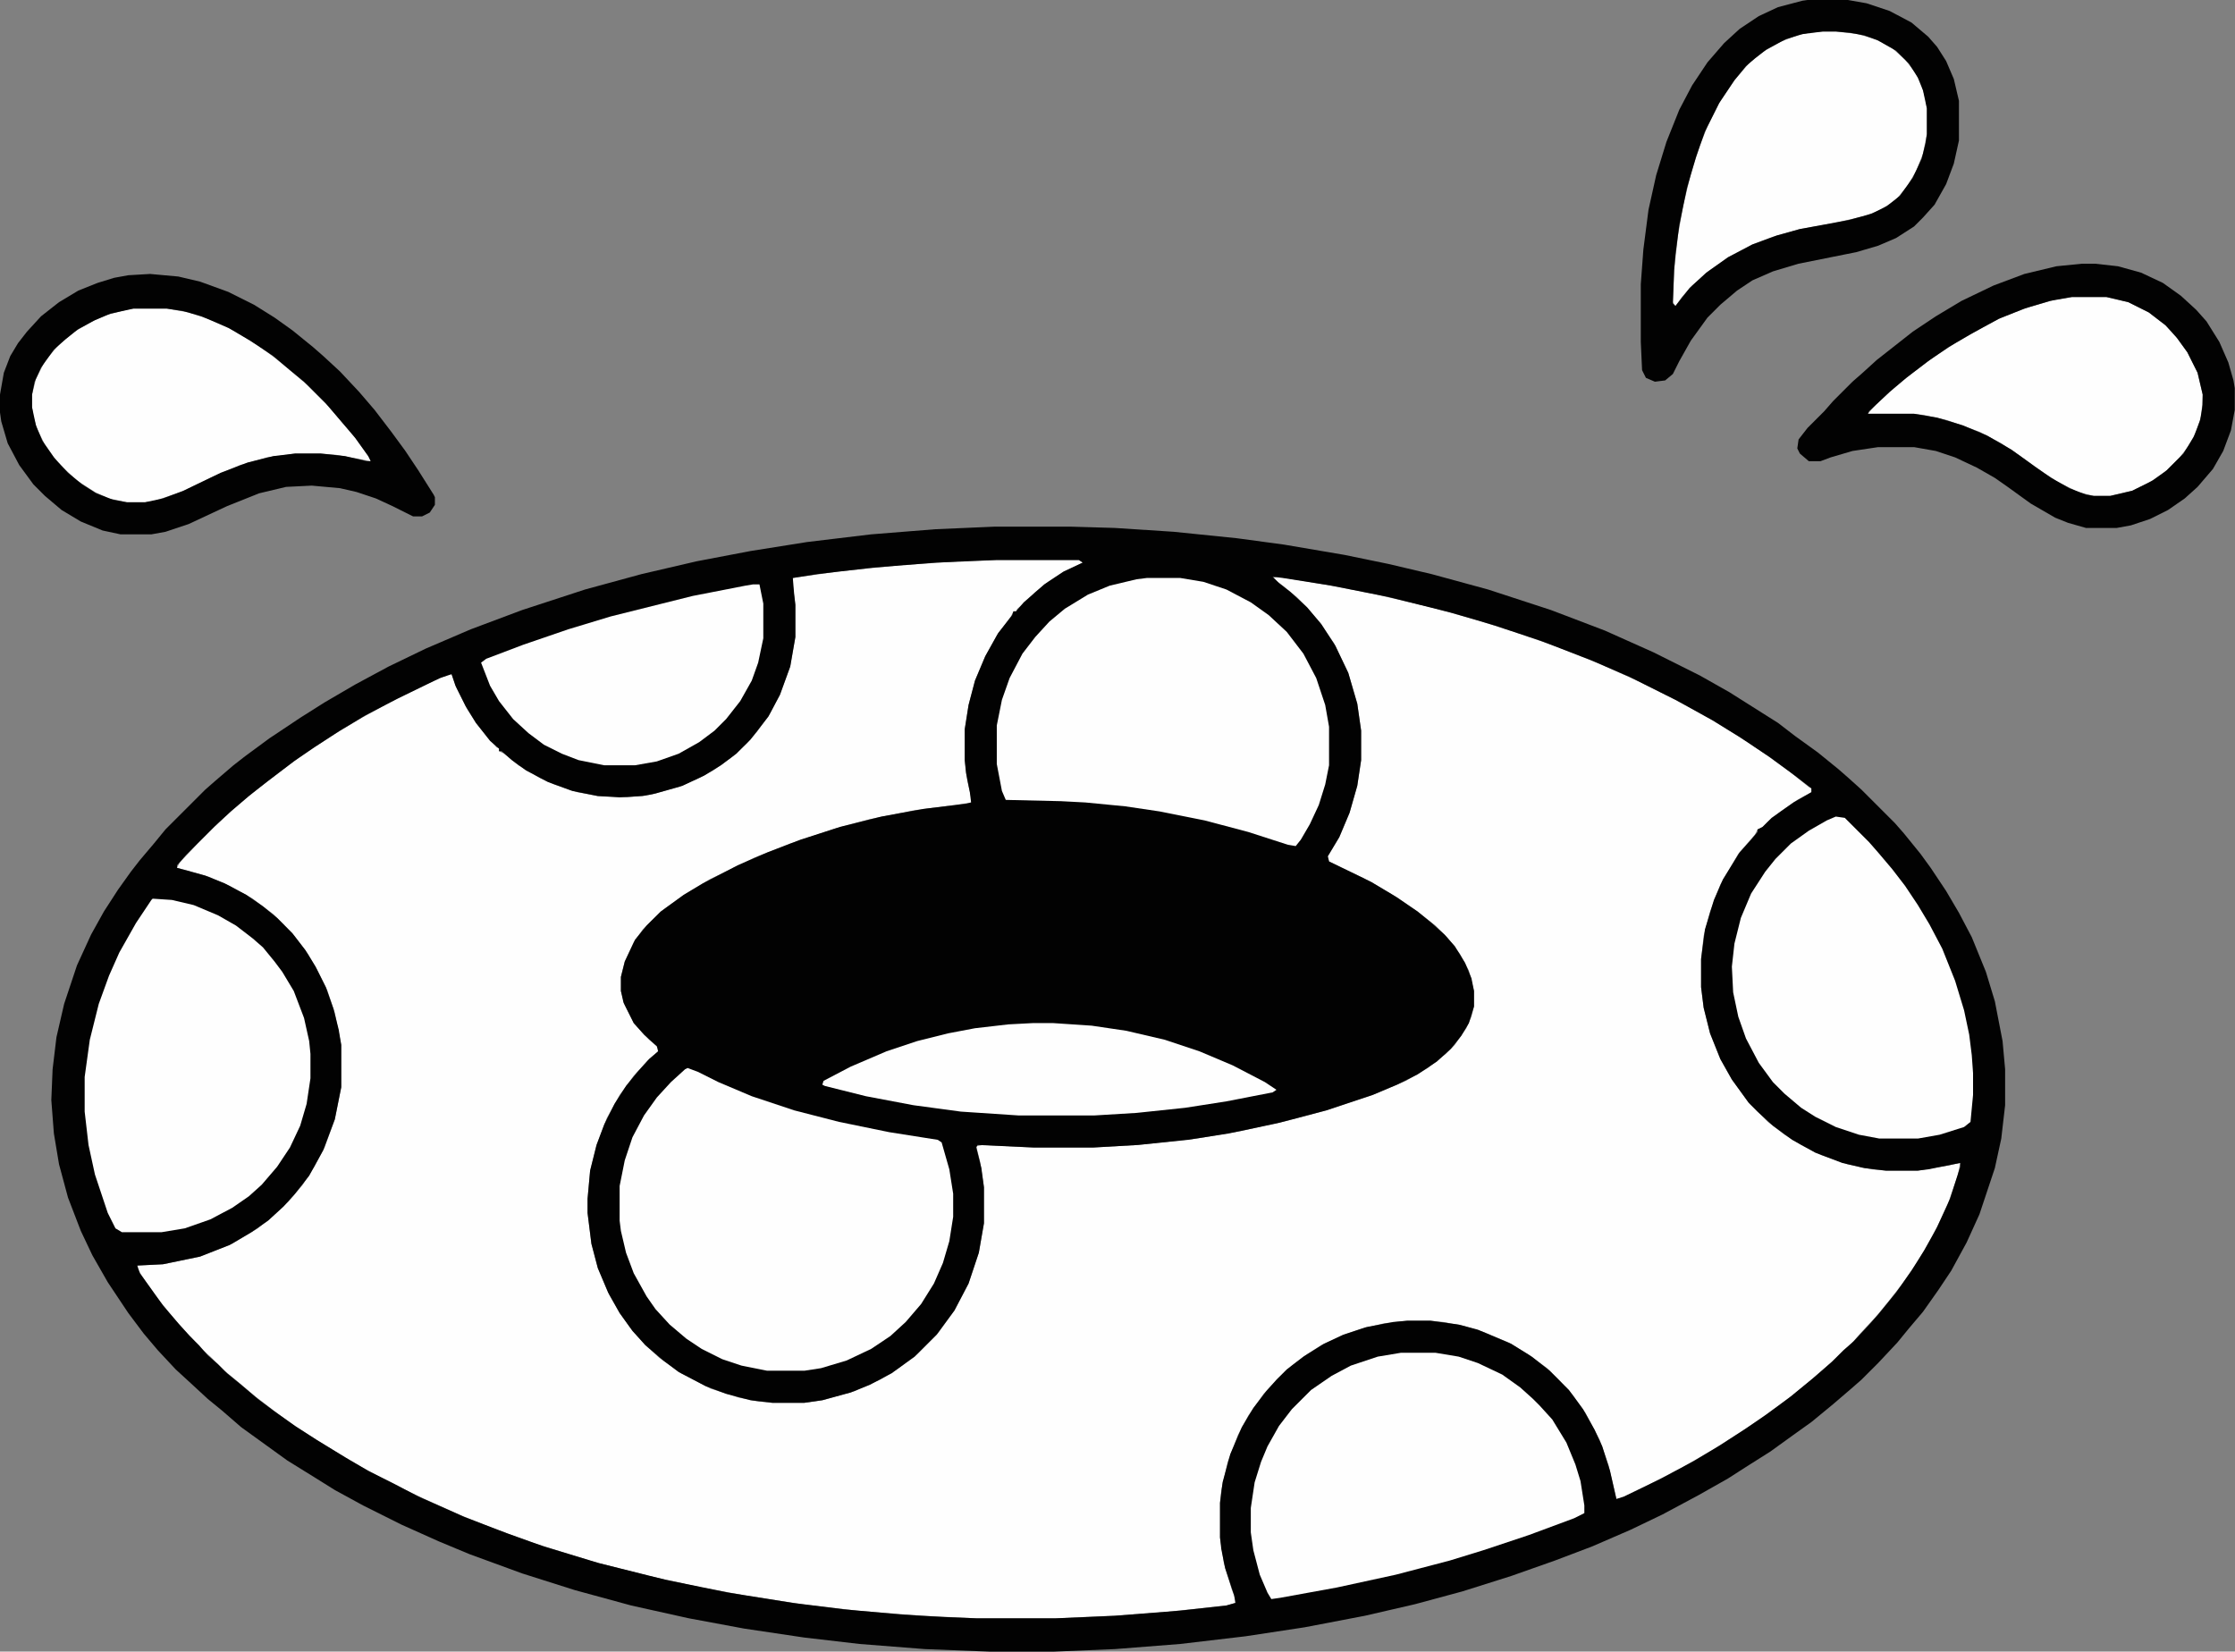 <svg width="1115" height="824" viewBox="0 0 1115 824" fill="none" xmlns="http://www.w3.org/2000/svg">
<rect x="0" y="0" width="1115" height="824" fill="#808080" stroke="none"/>
<g clip-path="url(#clip0_736_5)">
<path d="M497.28 279.4H538.24L540.16 280.68L529.92 285.8L522.88 290.28L516.48 295.4L512 299.88L507.52 303.72L506.88 305H505.6L504.32 307.56L497.28 317.16L491.52 327.4L486.4 339.56L483.2 351.72L481.28 363.88V379.24L482.56 389.48L484.48 397.8V400.36L476.16 401.64L456.32 404.2L433.92 408.68L417.28 413.16L394.24 420.84L376.32 427.88L353.92 438.76L341.12 446.44L331.52 453.48L325.12 459.24L320.64 463.72L316.16 470.12L311.68 479.72L309.76 487.4V494.44L311.68 501.48L316.16 510.44L323.84 518.76L328.32 522.6V524.52L323.2 529L316.16 536.68L309.12 546.28L302.72 557.8L297.6 571.24L294.4 584.04L293.12 598.12V605.16L295.04 620.52L298.24 632.68L304 646.12L309.12 655.08L314.24 662.12L321.92 671.08L328.96 677.48L339.84 685.16L354.56 692.84L368.64 697.32L378.24 699.24L385.28 699.88H401.28L410.24 698.6L426.24 694.12L439.04 688.36L447.36 683.24L457.6 675.56L467.84 665.32L476.16 653.8L483.2 640.36L488.32 625L490.88 610.28V592.36L488.96 579.56L487.04 571.88L490.24 571.24L515.84 572.52H545.28L567.68 571.24L597.12 568.04L619.52 564.2L642.56 559.08L661.76 553.96L684.8 546.28L701.44 539.24L712.32 532.84L721.28 525.8L725.76 521.32L731.52 513L734.08 507.24L735.36 502.12V494.44L732.8 484.2L728.32 475.88L721.92 467.56L716.16 461.8L707.2 454.76L693.76 445.8L680.32 438.12L663.04 429.8L662.4 427.24L668.16 417.64L673.28 405.48L677.12 392.04L679.04 379.24V364.52L677.12 351.08L672.64 335.72L665.6 321L658.56 310.76L651.52 302.44L647.04 297.96L640 292.2L634.88 288.36L637.44 287.72L660.48 291.56L684.16 296.04L714.24 303.08L737.28 309.48L757.12 315.88L775.68 322.28L798.08 331.24L816.64 339.56L839.68 351.08L854.4 359.4L871.04 369.64L881.28 376.68L892.8 385L902.4 392.68L903.68 393.32V395.24L896.64 399.08L888.32 404.84L881.92 409.96L878.08 413.8H876.8L875.52 416.36L867.2 425.96L858.24 441.32L853.12 454.76L849.92 466.92L848.64 478.44V492.52L849.92 502.76L853.12 515.56L858.24 528.36L864 538.6L872.96 550.76L881.92 559.72L890.24 566.12L898.56 571.24L908.8 576.36L921.6 580.84L933.76 583.4L940.8 584.04H956.8L972.16 581.48L977.92 580.2L976.64 586.6L971.52 601.32L963.84 617.32L957.44 628.2L949.12 640.36L942.08 649.32L936.32 656.36L928 665.32L923.52 670.44L913.92 679.4L906.88 685.8L899.84 691.56L890.24 699.24L878.72 707.56L869.12 713.96L855.04 722.92L839.68 731.88L818.56 742.76L809.6 747.24L806.4 747.88L802.56 731.24L798.08 718.44L791.04 705L784.64 696.04L777.6 688.36L771.84 682.6L762.24 675.56L752.64 669.8L740.48 664.68L730.24 661.48L720 659.56L713.6 658.92H702.08L690.56 660.2L679.68 662.76L670.08 665.96L659.2 671.08L652.16 675.56L644.48 681.32L636.8 688.36L630.4 695.4L622.72 706.28L617.6 715.88L612.48 729.32L609.28 743.4L608.64 749.8V767.08L610.56 779.88L614.4 792.68L616.32 797.8V799.72L611.84 801L581.76 804.2L556.16 806.12L526.72 807.4H487.04L459.52 806.12L427.52 803.56L400 800.36L371.2 795.88L350.08 792.04L323.84 786.28L296.32 779.24L265.6 769.64L246.4 762.6L230.4 756.2L211.84 747.88L197.12 740.84L184.96 734.44L173.44 728.04L147.84 712.04L138.24 705L127.36 696.68L119.04 689.64L112 683.88L104.96 676.84L99.84 672.36L95.36 667.24L90.24 662.12L84.48 655.08L76.8 645.48L70.4 635.88L68.48 632.68V631.4L81.28 630.76L99.84 626.92L115.84 620.52L128.64 612.84L135.68 607.08L144 599.4L151.04 591.08L156.8 582.12L161.92 572.52L167.04 558.44L170.24 542.44V521.32L167.04 505.32L163.2 493.8L158.08 483.56L153.6 475.88L147.2 467.56L141.44 461.16L136.32 456.04L126.08 448.36L114.56 441.96L104.32 437.48L93.44 434.28L88.32 433L89.6 430.44L98.56 420.84L112 407.4L117.12 402.92L128 393.96L138.88 385.64L149.12 377.96L156.8 372.84L167.68 365.8L180.48 358.12L194.56 350.44L213.76 340.84L224 336.36H225.28L227.84 343.4L232.96 353.64L237.44 360.68L243.2 367.72L247.68 372.84L248.96 373.48V374.76L251.52 376.04L258.56 381.8L269.44 388.2L276.48 391.4L288 395.24L298.24 397.16L312.96 397.8L324.48 396.52L338.56 392.68L348.8 388.2L355.84 384.36L364.8 377.96L372.48 370.92L377.6 365.16L384 356.2L389.12 346.6L394.24 332.52L396.8 317.8V301.8L395.52 292.2V288.36L417.92 285.16L449.28 281.96L478.72 280.04L497.28 279.4Z" fill="#FEFEFE"/>
<path d="M496 262.76H534.4L556.16 263.4L585.6 265.32L616.96 268.52L640.64 271.72L670.72 276.84L692.48 281.32L714.24 286.44L742.4 294.12L773.76 304.36L800.64 314.6L824.96 325.48L848 337L862.72 345.32L887.04 360.68L895.36 367.08L906.88 375.4L917.12 383.72L922.24 388.2L928.64 393.96L945.28 410.6L949.76 415.72L958.08 425.96L963.2 433L970.88 444.52L977.28 455.4L983.68 467.56L990.72 484.84L995.2 499.56L999.04 519.4L1000.32 533.48V551.4L998.4 568.04L995.2 582.76L987.52 605.8L981.12 619.88L973.44 633.96L967.04 643.56L959.36 654.44L952.32 662.76L946.56 669.8L936.96 680.04L928.64 688.36L923.52 692.84L914.56 700.52L903.68 709.48L894.72 715.88L883.2 724.2L871.04 731.88L862.08 737.64L847.36 745.96L829.44 755.56L813.44 763.24L794.24 771.56L775.68 778.6L753.92 786.28L729.6 793.96L705.92 800.36L680.96 806.12L650.88 811.88L621.44 816.36L588.8 820.2L556.16 822.76L525.44 824.04H494.08L461.44 822.76L428.8 820.2L401.28 817L371.2 812.52L343.68 807.4L314.88 801L286.72 793.32L260.48 785L234.24 775.4L218.88 769L200.32 760.68L181.12 751.08L167.04 743.4L156.8 737L143.36 728.68L120.32 712.04L110.72 703.72L103.68 697.96L95.36 690.28L87.68 683.24L78.72 673.64L71.68 665.32L64 655.08L53.76 639.72L46.08 626.28L40.32 614.12L33.92 597.48L29.44 580.84L26.88 565.48L25.6 548.84L26.24 533.48L28.16 517.48L32 500.84L38.4 481.64L45.44 466.28L51.84 454.76L58.88 443.88L65.28 434.92L69.76 429.16L76.8 420.84L82.56 413.8L102.4 393.96L107.52 389.48L116.48 381.8L122.24 377.32L134.4 368.36L149.76 358.12L161.92 350.44L177.28 341.48L193.92 332.52L212.48 323.56L234.88 313.96L260.48 304.36L291.84 294.12L320 286.44L347.52 280.04L374.4 274.92L402.56 270.44L434.56 266.6L466.56 264.04L496 262.76ZM497.28 279.4L467.2 280.68L435.2 283.24L407.68 286.44L395.52 288.36L396.16 296.04L396.8 301.8V317.8L394.24 332.52L389.12 346.6L383.36 357.48L374.4 369L367.36 376.04L359.68 381.8L351.36 386.92L340.48 392.04L327.04 395.88L320.64 397.16L309.12 397.8L298.24 397.16L285.44 394.6L273.28 390.12L262.4 384.36L255.36 379.24L250.24 374.76H248.96V373.48L244.48 369.64L237.44 360.68L232.32 352.36L227.2 342.12L225.28 336.36L219.52 338.28L198.4 348.52L182.4 356.84L169.6 364.52L156.8 372.84L146.56 379.88L133.12 390.12L124.16 397.16L115.2 404.84L106.88 412.52L92.8 426.6L88.32 431.72V433L102.4 436.84L112 440.68L122.88 446.44L131.2 452.2L138.24 457.96L145.92 465.64L152.32 473.96L157.44 482.28L162.56 492.52L166.4 503.4L168.96 513.64L170.24 521.32V542.44L167.04 558.44L161.28 573.8L154.24 586.6L147.2 595.56L141.44 601.96L133.76 609L125.44 614.76L114.56 621.16L99.84 626.92L81.28 630.76L68.48 631.4L69.76 635.24L74.88 642.28L81.28 651.24L88.96 660.2L94.72 666.6L99.2 671.08L103.68 676.2L108.8 680.68L113.28 685.16L120.32 690.92L128.64 697.96L136.32 703.72L147.2 711.4L158.08 718.44L172.8 727.4L183.68 733.8L196.48 740.2L208.64 746.6L231.68 756.84L253.44 765.16L271.36 771.56L298.88 779.88L332.16 788.2L363.52 794.6L395.52 799.72L421.12 802.92L449.28 805.48L471.04 806.76L487.04 807.4H526.72L556.16 806.12L588.8 803.56L611.84 801L616.32 799.72L615.68 795.88L611.2 782.44L609.28 772.84L608.64 767.08V749.8L609.92 739.56L613.76 725.48L619.52 712.04L625.28 702.44L631.68 694.12L637.44 687.72L641.92 683.24L650.24 676.84L660.48 670.44L670.08 665.96L681.6 662.12L695.04 659.56L702.08 658.92H713.6L727.68 660.84L737.28 663.4L753.92 670.44L764.16 676.84L773.12 683.88L782.72 693.48L789.76 703.08L795.52 713.32L799.36 721.64L803.2 733.8L806.4 747.88L810.24 746.6L828.8 737.64L845.44 728.68L858.24 721L871.04 712.68L881.28 705.64L893.44 696.68L904.32 687.72L913.92 679.4L919.68 673.64L924.8 669.16L933.12 660.2L937.6 655.08L945.92 644.84L953.6 633.96L960 623.72L966.4 612.2L972.8 598.12L977.92 582.12V580.2L961.92 583.4L956.8 584.04H940.8L929.92 582.76L919.04 580.2L905.6 575.08L894.08 568.68L884.48 561.64L876.8 554.6L872.32 550.12L864 538.6L858.24 528.36L853.12 515.56L849.92 502.76L848.64 492.52V478.44L850.56 463.72L855.04 449L859.52 438.76L867.84 425.32L873.6 418.92L876.8 415.08V413.8L879.36 412.52L883.84 408.04L894.72 400.36L903.68 395.24V393.32L895.36 386.92L883.2 377.96L867.84 367.72L854.4 359.4L835.84 349.16L812.8 337.64L793.6 329.32L768.64 319.72L745.6 312.04L723.84 305.64L693.12 297.96L664.32 292.2L640 288.36L634.88 287.72L638.08 290.92L643.84 295.4L652.16 303.08L659.2 311.4L666.24 322.28L672.64 335.72L677.12 351.08L679.04 364.52V379.24L677.12 392.04L673.28 405.48L668.16 417.64L662.4 427.24L663.04 429.8L684.16 440.04L696.96 447.72L707.2 454.76L714.24 460.52L720.64 466.28L725.76 472.04L730.88 480.36L734.08 488.04L735.36 494.44V502.12L732.8 510.44L728.96 516.84L723.84 523.24L716.8 529.64L707.2 536.04L696.96 541.16L684.8 546.28L661.76 553.96L637.44 560.36L613.12 565.48L592.64 568.68L567.68 571.24L545.28 572.52H515.84L487.68 571.24L487.04 572.52L489.6 582.76L490.88 592.36V610.28L488.32 625L483.2 640.36L476.16 653.8L467.2 665.96L456.32 676.84L444.8 685.16L433.92 690.92L424.32 694.76L410.24 698.6L401.28 699.88H385.28L374.4 698.6L362.24 695.4L352 691.56L338.56 684.52L330.88 678.76L321.92 671.08L315.52 664.04L309.12 655.08L303.36 644.84L298.24 632.68L295.04 620.52L293.12 605.16V598.12L294.4 584.04L297.6 571.24L301.44 561L306.56 550.76L312.32 541.8L318.08 534.76L323.84 528.36L328.32 524.52L327.68 521.96L321.28 516.2L316.16 510.44L311.04 500.2L309.76 494.44V487.4L311.68 479.72L316.8 468.84L322.56 461.8L329.6 454.76L341.12 446.44L350.72 440.68L368 431.72L382.72 425.32L399.36 418.92L419.2 412.52L439.68 407.4L460.8 403.56L481.92 401L484.48 400.36L483.84 395.24L481.92 385.64L481.28 379.24V363.88L483.2 351.72L486.4 339.56L491.52 327.4L497.92 315.88L504.96 306.92L505.6 305H506.88L510.72 300.52L520.96 291.56L530.56 285.16L540.16 280.68L538.24 279.4H497.28Z" fill="#020202"/>
<path d="M343.04 532.84L348.16 534.76L358.4 539.88L375.04 546.92L396.16 553.96L418.56 559.72L443.52 564.84L467.84 568.68L469.76 569.96L473.6 583.4L475.52 595.56V607.08L473.6 619.24L470.4 630.12L465.92 640.36L459.52 650.6L451.84 659.56L444.16 666.6L434.56 673L422.4 678.76L409.6 682.6L401.28 683.88H382.72L369.92 681.32L360.32 678.12L350.08 673L342.4 667.88L334.08 660.84L327.04 653.16L322.56 646.76L316.16 635.24L312.32 625L309.76 614.12L309.12 609V591.72L311.68 578.92L315.52 567.4L321.28 556.52L327.68 547.56L334.72 539.88L341.76 533.48L343.04 532.84Z" fill="#FEFEFE"/>
<path d="M572.16 288.36H588.8L600.32 290.28L611.84 294.12L624 300.52L632.96 306.92L641.92 315.24L650.24 326.12L656.64 338.28L661.12 351.72L663.04 362.6V381.8L661.12 391.4L657.92 401.64L653.44 411.24L648.96 418.92L646.4 422.12L642.56 421.48L622.72 415.08L600.96 409.32L578.56 404.84L561.28 402.28L541.44 400.36L529.28 399.72L501.76 399.08L499.84 394.6L497.28 381.16V361.96L499.84 349.16L503.68 338.28L510.08 326.12L516.48 317.8L523.52 310.12L531.2 303.72L542.72 296.68L553.6 292.2L567.04 289L572.16 288.36Z" fill="#FEFEFE"/>
<path d="M698.88 674.92H716.16L727.68 676.84L737.28 680.04L749.44 685.8L758.4 692.2L764.8 697.96L768 701.16L774.4 708.2L781.44 719.72L785.92 730.6L788.48 738.92L790.4 751.08V754.92L785.28 757.48L762.88 765.8L739.84 773.48L723.2 778.6L696.32 785.64L666.88 792.04L638.72 797.16L634.24 797.8L632.32 794.6L628.48 785.64L625.28 773.48L624 764.52V752.36L625.92 739.56L629.12 729.32L632.32 721.64L638.08 711.4L644.48 703.08L654.08 693.48L664.32 686.44L673.92 681.32L687.36 676.84L698.88 674.92Z" fill="#FEFEFE"/>
<path d="M76.16 448.36L85.76 449L96.64 451.56L108.8 456.68L117.76 461.8L126.08 468.2L131.2 472.68L136.96 479.72L140.8 484.84L146.56 494.44L151.68 507.88L154.24 519.4L154.88 525.8V537.96L152.96 550.76L149.76 561.64L144.64 572.52L138.24 582.12L130.56 591.08L124.16 596.84L115.84 602.6L104.96 608.36L92.16 612.84L80.64 614.76H60.8L57.6 612.84L53.76 605.16L47.36 585.96L44.16 571.24L42.24 554.6V537.32L44.8 518.76L49.28 500.84L54.4 486.76L59.52 475.24L67.84 460.52L75.52 449L76.16 448.36Z" fill="#FEFEFE"/>
<path d="M915.84 407.4L920.32 408.04L932.48 420.2L936.96 425.32L944 433.64L950.4 441.96L956.8 451.56L962.56 461.16L968.96 473.32L975.36 489.32L979.84 504.04L982.4 516.2L983.68 526.44L984.32 535.4V546.28L983.04 559.72L979.84 562.28L967.68 566.12L956.8 568.04H937.6L927.36 566.12L915.84 562.28L905.6 557.16L898.56 552.68L890.24 545.64L884.48 539.88L877.44 530.28L871.04 518.12L867.2 507.24L864.64 495.08L864 482.28L865.28 470.76L868.48 457.96L873.6 445.8L880.64 434.92L885.76 428.52L893.44 420.84L902.4 414.44L911.36 409.32L915.84 407.4Z" fill="#FEFEFE"/>
<path d="M66.56 153.96H83.2L94.08 155.88L105.6 159.72L116.48 164.84L129.92 173.16L137.6 178.92L144.64 184.68L153.6 192.36L164.48 203.24L170.24 210.28L176 216.68L184.32 228.2L184.96 230.12L178.56 228.84L167.68 226.92L160 226.28H147.2L133.12 228.2L119.68 232.04L106.24 237.8L90.24 245.48L76.8 249.96L72.32 250.6H63.36L54.4 248.68L47.36 245.48L38.4 239.72L28.8 230.76L22.4 221.8L18.56 214.12L16.64 207.72L16 203.24V196.84L17.92 189.16L22.4 180.2L29.44 171.88L37.12 165.48L46.08 160.36L53.12 157.16L62.72 154.6L66.56 153.96Z" fill="#FEFEFE"/>
<path d="M909.44 15.72H915.84L926.72 17L935.68 19.56L944 24.04L950.4 29.8L955.52 36.2L958.72 42.6L960.64 49.64L961.28 54.12V66.92L959.36 76.52L956.16 84.84L951.68 92.52L945.92 99.56L938.24 104.68L929.92 107.88L912.64 111.72L897.92 114.28L884.48 118.12L874.24 121.96L862.08 128.36L853.12 134.76L844.16 142.44L839.04 148.2L835.84 152.68L834.56 150.76L835.2 134.76L837.12 117.48L839.68 102.76L843.52 86.76L848 72.68L851.84 63.08L858.24 50.28L865.28 40.04L872.96 31.08L879.36 25.96L888.32 20.84L896.64 17.64L902.4 16.36L909.44 15.72Z" fill="#FEFEFE"/>
<path d="M1033.6 148.2H1050.88L1061.76 150.76L1072 155.88L1080.32 162.28L1084.8 166.76L1091.2 175.72L1096.32 185.96L1098.88 196.84L1098.24 207.08L1095.68 215.4L1091.84 222.44L1087.36 228.2L1079.68 235.88L1070.72 241.64L1063.68 244.84L1052.8 247.4H1044.48L1036.8 245.48L1026.56 240.36L1019.52 235.88L1008 227.56L998.4 221.16L987.52 215.4L971.52 209.64L960 207.08L954.88 206.44H931.84L935.68 201.96L945.28 193L954.24 185.96L964.48 178.28L975.36 171.24L988.8 163.56L998.4 158.44L1011.84 153.32L1025.28 149.48L1033.6 148.2Z" fill="#FEFEFE"/>
<path d="M375.68 291.56H378.88L380.8 301.16V318.44L378.24 330.6L375.04 339.56L369.28 349.8L362.24 358.76L356.48 364.52L348.8 370.28L338.56 376.04L327.68 379.88L316.8 381.8H301.44L288.64 379.24L280.32 376.04L271.36 371.56L263.68 365.8L256 358.76L248.96 349.8L244.48 342.12L240 330.6L242.56 328.68L261.12 321.64L283.52 313.96L304.64 307.56L345.6 297.32L371.84 292.2L375.68 291.56Z" fill="#FEFEFE"/>
<path d="M74.88 136.68L88.96 137.96L99.84 140.52L113.92 145.64L126.72 152.04L136.96 158.44L145.92 164.84L156.16 173.16L161.28 177.64L169.6 185.32L179.2 195.56L186.88 204.52L195.2 215.4L202.24 225L208.64 234.6L216.32 246.76L216.96 248.04V251.88L214.4 255.72L210.56 257.64H206.08L195.84 252.52L187.52 248.68L177.92 245.48L169.6 243.56L155.52 242.28L142.72 242.92L129.28 246.12L113.28 252.52L94.08 261.48L82.56 265.32L75.52 266.6H60.16L51.2 264.68L40.32 260.2L30.72 254.44L22.4 247.4L16.64 241.64L9.6 232.04L3.84 221.16L0.64 210.28L0 205.8V196.84L1.92 185.96L5.12 177.64L8.96 171.24L13.44 165.48L20.48 157.8L29.44 150.76L39.04 145L48.64 141.16L56.96 138.6L64 137.32L74.88 136.68ZM66.56 153.96L55.04 156.52L47.36 159.72L39.04 164.2L32.64 169.32L26.88 174.44L20.48 183.4L17.28 190.44L16 196.84V203.24L17.92 212.2L21.12 219.88L26.88 228.2L33.92 235.88L40.96 241.64L48 246.12L56.32 249.32L63.36 250.6H72.32L81.28 248.68L91.52 244.84L110.08 235.88L123.52 230.76L136.32 227.56L147.2 226.28H160L172.16 227.56L183.04 230.12H184.96L183.68 227.56L177.28 218.6L170.24 210.28L162.56 201.32L151.68 190.44L144.64 184.68L136.32 177.64L124.8 169.96L113.92 163.56L100.48 157.8L91.52 155.24L83.2 153.96H66.56Z" fill="#020202"/>
<path d="M903.68 -0.28H920.32L931.2 1.64L942.72 5.48L953.6 11.24L961.92 18.28L966.4 23.4L970.88 30.44L974.72 39.4L977.28 50.28V70.12L974.72 81.64L970.88 91.88L965.12 102.12L959.36 108.52L954.88 113L945.92 118.76L936.96 122.6L926.08 125.8L897.28 131.56L884.48 135.4L874.24 139.88L866.56 145L858.24 152.04L851.84 158.44L843.52 169.96L837.76 180.2L834.56 186.6L830.72 189.8L825.6 190.44L821.12 188.52L819.2 184.68L818.56 170.6V141.8L819.84 124.52L822.4 104.68L826.24 87.4L831.36 70.76L837.76 54.76L844.16 42.6L851.84 31.08L860.16 21.48L867.84 14.44L877.44 8.04L887.04 3.56L899.2 0.36L903.68 -0.28ZM909.44 15.72L899.2 17L890.88 19.56L881.28 24.68L875.52 29.16L871.04 33L865.28 40.04L857.6 51.56L850.56 65.64L846.08 78.44L841.6 93.8L837.76 112.36L835.84 127.08L835.2 134.76L834.56 151.4L835.84 152.68L842.88 143.72L851.2 136.04L862.08 128.36L874.24 121.96L886.4 117.48L897.92 114.28L922.24 109.8L933.76 106.6L941.44 102.76L947.84 97.64L954.24 88.68L958.72 79.08L960.64 71.4L961.28 66.92V54.12L959.36 45.16L956.8 38.76L952.32 31.72L945.92 25.32L936.96 20.2L929.92 17.64L922.88 16.36L915.84 15.72H909.44Z" fill="#020202"/>
<path d="M1038.72 131.56H1045.12L1056.64 132.84L1068.16 136.04L1079.04 141.16L1088 147.56L1095.68 154.6L1100.8 160.36L1107.2 170.6L1111.68 180.84L1114.24 189.8L1114.88 193.64V204.52L1112.96 214.76L1109.12 225L1104 233.96L1096.32 242.92L1089.92 248.68L1081.6 254.44L1072.64 258.92L1063.04 262.12L1056 263.4H1040.64L1031.68 260.84L1025.28 258.28L1013.12 251.24L1001.6 242.92L995.2 238.44L986.24 233.32L975.36 228.2L965.76 225L954.88 223.08H936.96L924.16 225L913.28 228.2L908.16 230.12H902.4L897.92 226.28L896.64 223.72L897.28 219.24L901.76 213.48L910.08 205.16L914.56 200.04L924.16 190.44L929.28 185.96L936.32 179.56L954.24 165.48L965.76 157.8L978.56 150.12L994.56 142.44L1009.92 136.68L1025.92 132.84L1038.72 131.56ZM1033.6 148.2L1022.72 150.12L1009.92 153.96L997.12 159.08L983.04 166.76L972.16 173.16L961.92 180.2L951.04 188.52L942.72 195.56L932.48 205.16L931.84 206.44H954.88L966.4 208.36L979.2 212.2L991.36 217.32L1003.52 224.36L1015.04 232.68L1023.36 238.44L1032.32 243.56L1040.64 246.76L1044.48 247.4H1052.8L1063.68 244.84L1073.92 239.72L1080.96 234.6L1089.28 226.28L1094.4 217.96L1097.6 209.64L1098.88 201.96V196.84L1096.32 185.96L1091.2 175.72L1086.08 168.68L1080.32 162.28L1072 155.88L1061.76 150.76L1050.88 148.2H1033.6Z" fill="#020202"/>
<path d="M515.2 510.44H525.44L544.64 511.72L561.92 514.28L581.12 518.76L598.4 524.52L615.04 531.56L631.04 539.88L636.8 543.72L634.88 545L611.84 549.48L591.36 552.68L567.04 555.24L545.92 556.52H508.16L479.36 554.6L455.68 551.4L432 546.92L411.52 541.8L410.24 541.16L410.88 539.24L424.32 532.2L442.24 524.52L457.6 519.4L472.96 515.56L486.4 513L503.04 511.08L515.2 510.44Z" fill="#FEFEFE"/>
</g>
<defs>
<clipPath id="clip0_736_5">
<rect width="1115" height="824" fill="white"/>
</clipPath>
</defs>
</svg>
